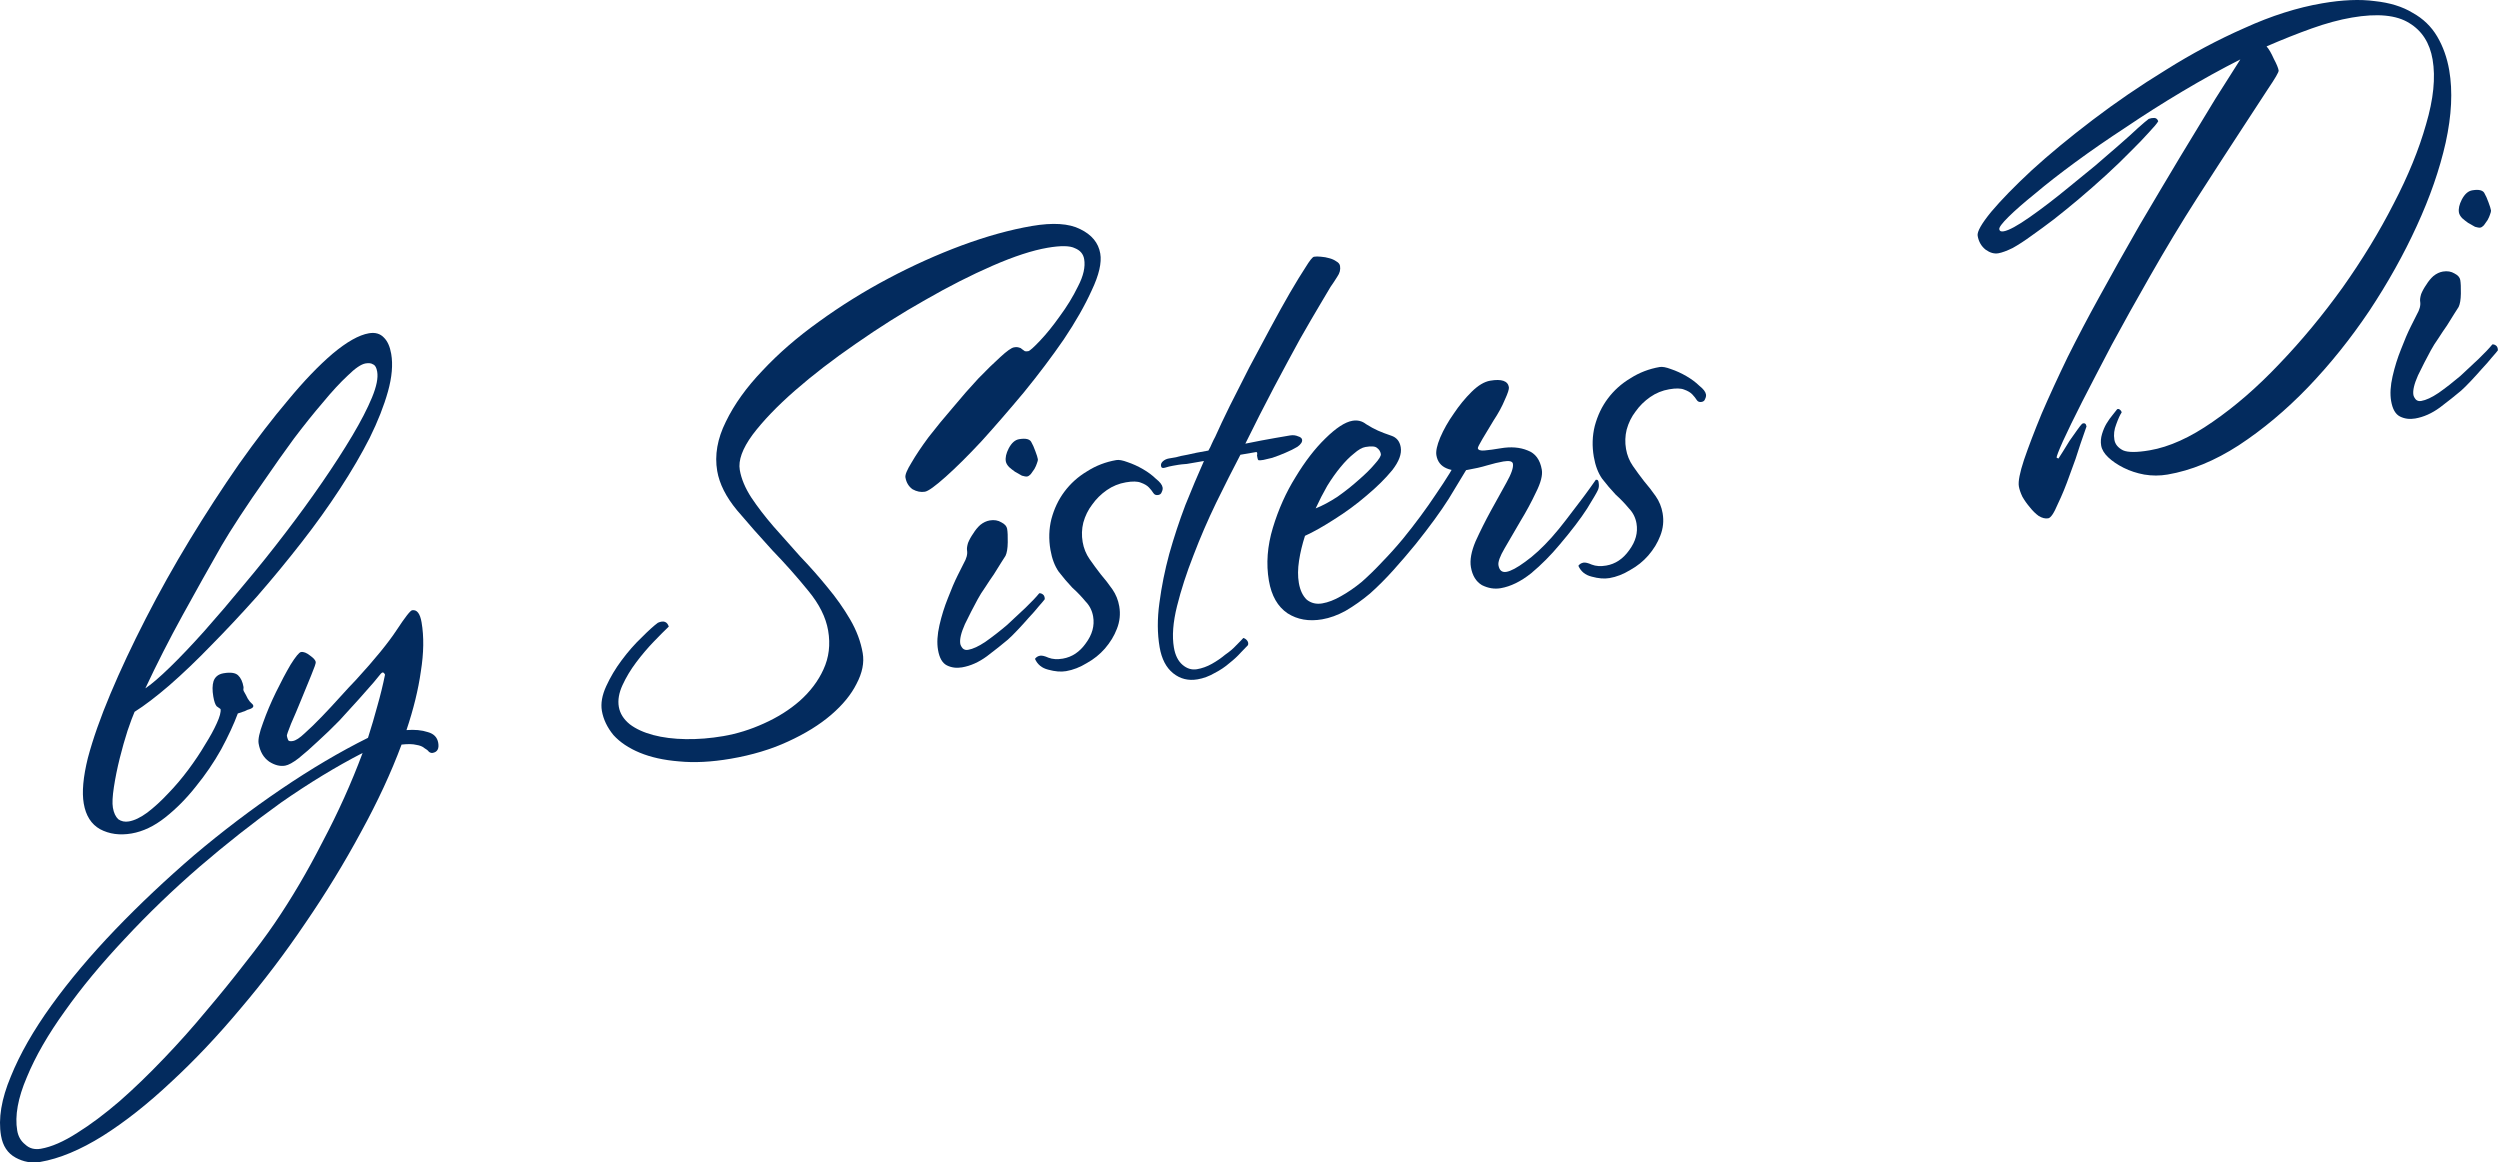 <?xml version="1.0" encoding="UTF-8"?> <svg xmlns="http://www.w3.org/2000/svg" width="557" height="259" viewBox="0 0 557 259" fill="none"> <path d="M87.163 78.852C86.882 77.211 86.336 75.995 85.525 75.205C84.7 74.332 83.589 74.016 82.194 74.254C79.978 74.634 77.281 76.152 74.104 78.808C71.008 81.45 67.711 84.887 64.212 89.119C60.698 93.269 57.037 98.035 53.228 103.418C49.502 108.787 45.858 114.395 42.298 120.243C38.805 125.994 35.539 131.833 32.499 137.761C29.46 143.688 26.829 149.291 24.608 154.572C22.386 159.852 20.71 164.616 19.579 168.865C18.53 173.099 18.224 176.489 18.66 179.033C19.123 181.741 20.337 183.645 22.299 184.745C24.343 185.831 26.679 186.15 29.305 185.7C31.849 185.264 34.349 184.076 36.804 182.135C39.26 180.193 41.529 177.904 43.611 175.267C45.776 172.615 47.666 169.841 49.282 166.946C50.885 163.968 52.118 161.307 52.984 158.962C53.544 158.782 54.064 158.608 54.542 158.442C55.006 158.193 55.362 158.048 55.608 158.006C56.565 157.673 56.7 157.228 56.013 156.669C55.82 156.533 55.552 156.199 55.207 155.667C54.945 155.121 54.634 154.54 54.276 153.926C54.247 153.762 54.226 153.638 54.212 153.556C54.266 153.378 54.279 153.207 54.251 153.043C54.054 151.894 53.654 151.033 53.049 150.461C52.444 149.889 51.362 149.736 49.802 150.003C48.653 150.2 47.91 150.792 47.572 151.779C47.302 152.67 47.287 153.813 47.526 155.208C47.709 156.275 47.958 156.993 48.275 157.361C48.659 157.633 48.947 157.837 49.14 157.973C49.252 158.63 48.969 159.692 48.292 161.16C47.682 162.531 46.813 164.116 45.684 165.915C44.638 167.699 43.394 169.559 41.952 171.496C40.51 173.432 38.998 175.212 37.417 176.834C35.919 178.442 34.385 179.846 32.816 181.044C31.315 182.145 29.949 182.802 28.718 183.013C27.815 183.167 27.028 183.006 26.355 182.53C25.75 181.958 25.349 181.097 25.152 179.948C24.983 178.964 25.059 177.43 25.378 175.348C25.697 173.266 26.133 171.122 26.684 168.915C27.235 166.709 27.815 164.667 28.422 162.788C29.098 160.814 29.619 159.416 29.985 158.593C32.196 157.2 34.775 155.238 37.72 152.706C40.734 150.078 43.855 147.094 47.084 143.753C50.396 140.398 53.788 136.776 57.261 132.886C60.721 128.915 64.043 124.882 67.228 120.789C70.277 116.887 73.106 112.939 75.717 108.944C78.327 104.949 80.548 101.147 82.38 97.539C84.198 93.848 85.552 90.406 86.441 87.213C87.33 84.019 87.571 81.232 87.163 78.852ZM84.039 82.809C84.278 84.204 83.89 86.129 82.874 88.584C81.858 91.039 80.4 93.865 78.497 97.063C76.595 100.261 74.359 103.728 71.788 107.462C69.286 111.101 66.585 114.816 63.686 118.607C60.651 122.591 57.554 126.458 54.395 130.209C51.318 133.946 48.363 137.409 45.53 140.598C42.765 143.69 40.224 146.364 37.907 148.619C35.59 150.874 33.749 152.457 32.384 153.366C34.92 147.948 37.702 142.487 40.73 136.985C43.758 131.482 46.637 126.342 49.367 121.566C50.345 119.878 51.704 117.703 53.445 115.039C55.185 112.376 57.075 109.602 59.116 106.718C61.142 103.752 63.251 100.773 65.441 97.779C67.714 94.77 69.872 92.078 71.914 89.701C73.943 87.241 75.796 85.234 77.472 83.68C79.135 82.043 80.459 81.141 81.444 80.972C82.183 80.846 82.744 80.919 83.129 81.191C83.581 81.367 83.885 81.906 84.039 82.809Z" fill="#032B5E"></path> <path d="M93.925 138.645C93.587 136.676 92.885 135.782 91.818 135.965C91.408 136.035 90.265 137.498 88.388 140.354C86.512 143.209 83.51 146.892 79.382 151.4C78.306 152.514 77.093 153.819 75.745 155.318C74.396 156.816 73.041 158.273 71.678 159.689C70.316 161.105 69.048 162.336 67.876 163.381C66.785 164.413 65.912 164.985 65.255 165.097C64.68 165.196 64.331 165.129 64.207 164.897C64.069 164.582 63.971 164.261 63.915 163.933C63.887 163.769 64.198 162.871 64.848 161.239C65.579 159.593 66.331 157.817 67.103 155.911C67.943 153.908 68.688 152.091 69.337 150.459C70.055 148.731 70.393 147.744 70.351 147.498C70.281 147.087 69.861 146.61 69.092 146.066C68.309 145.44 67.63 145.176 67.055 145.274C66.645 145.345 65.876 146.279 64.748 148.077C63.702 149.862 62.616 151.906 61.49 154.211C60.364 156.516 59.402 158.792 58.605 161.041C57.793 163.207 57.464 164.742 57.619 165.645C57.928 167.45 58.708 168.795 59.957 169.679C61.193 170.481 62.385 170.784 63.534 170.587C64.273 170.461 65.276 169.909 66.545 168.931C67.882 167.857 69.314 166.599 70.84 165.154C72.449 163.696 74.044 162.156 75.624 160.534C77.191 158.829 78.649 157.228 79.997 155.73C81.346 154.232 82.442 152.988 83.286 151.998C84.199 150.913 84.723 150.274 84.859 150.082C85.213 149.683 85.521 149.757 85.784 150.304C85.329 152.578 84.757 154.914 84.07 157.313C83.451 159.616 82.756 161.973 81.987 164.386C75.758 167.48 69.314 171.287 62.654 175.807C55.994 180.326 49.527 185.235 43.254 190.534C36.995 195.914 31.14 201.436 25.69 207.101C20.172 212.861 15.433 218.488 11.474 223.981C7.447 229.57 4.425 234.861 2.408 239.853C0.308 244.859 -0.418 249.249 0.228 253.024C0.622 255.322 1.704 256.953 3.474 257.917C5.244 258.881 7.073 259.202 8.961 258.878C13.228 258.147 17.881 256.21 22.918 253.067C27.873 249.937 32.934 245.945 38.1 241.089C43.281 236.316 48.431 230.872 53.55 224.758C58.684 218.726 63.509 212.366 68.023 205.679C72.552 199.075 76.677 192.328 80.397 185.44C84.131 178.633 87.154 172.118 89.467 165.893C90.877 165.736 91.979 165.758 92.774 165.96C93.554 166.08 94.144 166.317 94.543 166.671C95.009 166.929 95.353 167.208 95.573 167.508C95.862 167.712 96.129 167.793 96.375 167.751C97.442 167.568 97.863 166.82 97.638 165.507C97.427 164.276 96.657 163.479 95.328 163.115C93.984 162.669 92.395 162.519 90.562 162.664C92.129 158.003 93.198 153.638 93.768 149.57C94.421 145.488 94.473 141.846 93.925 138.645ZM80.79 167.759C78.301 174.436 75.333 181.027 71.885 187.531C68.533 194.103 64.967 200.163 61.186 205.71C59.364 208.387 57.132 211.388 54.491 214.713C51.864 218.12 49.04 221.602 46.017 225.161C43.008 228.802 39.854 232.341 36.557 235.778C33.192 239.311 29.893 242.495 26.662 245.329C23.348 248.178 20.203 250.533 17.227 252.394C14.183 254.351 11.471 255.534 9.091 255.942C7.696 256.18 6.545 255.871 5.638 255.012C4.662 254.25 4.062 253.213 3.837 251.899C3.275 248.617 3.99 244.65 5.981 240.001C7.891 235.366 10.723 230.445 14.478 225.241C18.15 220.05 22.596 214.684 27.814 209.144C32.95 203.618 38.498 198.276 44.457 193.116C50.348 188.052 56.377 183.302 62.544 178.867C68.808 174.499 74.89 170.797 80.79 167.759Z" fill="#032B5E"></path> <path d="M245.14 56.486C244.733 54.105 243.239 52.291 240.66 51.044C238.163 49.782 234.576 49.551 229.898 50.352C225.056 51.182 219.853 52.622 214.291 54.673C208.811 56.709 203.36 59.163 197.938 62.035C192.517 64.906 187.363 68.112 182.479 71.652C177.662 75.096 173.469 78.728 169.899 82.55C166.316 86.289 163.588 90.093 161.716 93.962C159.83 97.749 159.19 101.406 159.794 104.935C160.286 107.808 161.757 110.724 164.207 113.684C166.643 116.561 169.264 119.533 172.07 122.601C174.944 125.572 177.613 128.579 180.077 131.62C182.527 134.58 184.005 137.537 184.511 140.492C185.045 143.61 184.695 146.5 183.461 149.161C182.296 151.726 180.54 154.055 178.195 156.146C175.918 158.141 173.249 159.823 170.189 161.192C167.211 162.546 164.203 163.484 161.167 164.004C158.294 164.496 155.503 164.721 152.792 164.678C150.082 164.635 147.664 164.331 145.54 163.766C143.416 163.2 141.673 162.4 140.314 161.366C138.94 160.25 138.126 158.953 137.873 157.476C137.62 155.998 137.894 154.389 138.694 152.647C139.493 150.905 140.513 149.209 141.751 147.561C142.989 145.913 144.29 144.381 145.652 142.965C147.015 141.549 148.132 140.428 149.005 139.603C148.644 138.482 147.835 138.198 146.578 138.751C145.677 139.413 144.471 140.506 142.958 142.032C141.431 143.477 139.947 145.167 138.505 147.104C137.13 148.944 135.982 150.872 135.06 152.889C134.138 154.905 133.818 156.734 134.099 158.376C134.422 160.263 135.279 162.059 136.669 163.764C138.128 165.373 140.084 166.685 142.539 167.701C144.994 168.717 147.892 169.361 151.233 169.633C154.671 169.974 158.523 169.779 162.791 169.048C167.551 168.233 171.809 166.954 175.566 165.213C179.405 163.457 182.613 161.472 185.19 159.256C187.768 157.041 189.653 154.732 190.847 152.332C192.123 149.917 192.578 147.642 192.213 145.508C191.777 142.964 190.842 140.463 189.407 138.006C187.973 135.548 186.299 133.174 184.386 130.882C182.459 128.509 180.416 126.198 178.256 123.949C176.165 121.604 174.177 119.368 172.292 117.241C170.393 115.032 168.762 112.903 167.397 110.856C166.019 108.727 165.161 106.677 164.824 104.708C164.458 102.574 165.405 99.962 167.663 96.872C170.004 93.768 173.158 90.482 177.126 87.014C181.094 83.547 185.61 80.07 190.673 76.585C195.804 73.002 200.95 69.756 206.112 66.844C211.341 63.837 216.353 61.289 221.149 59.2C225.944 57.112 230.025 55.78 233.39 55.203C236.344 54.697 238.377 54.729 239.488 55.299C240.668 55.773 241.356 56.584 241.553 57.733C241.848 59.457 241.391 61.478 240.183 63.797C239.058 66.102 237.705 68.319 236.127 70.447C234.631 72.562 233.167 74.376 231.737 75.888C230.306 77.4 229.427 78.184 229.098 78.24C228.77 78.297 228.517 78.298 228.339 78.244C228.146 78.108 227.954 77.972 227.762 77.836C227.556 77.618 227.322 77.489 227.062 77.449C226.788 77.327 226.404 77.308 225.912 77.392C225.337 77.491 224.321 78.214 222.862 79.562C221.471 80.814 219.843 82.402 217.976 84.327C216.191 86.238 214.318 88.375 212.358 90.738C210.383 93.019 208.566 95.231 206.905 97.374C205.327 99.503 204.048 101.411 203.07 103.099C202.078 104.705 201.631 105.796 201.73 106.37C201.927 107.519 202.457 108.4 203.323 109.012C204.256 109.528 205.174 109.709 206.077 109.554C206.815 109.428 208.357 108.319 210.702 106.227C213.047 104.136 215.719 101.482 218.716 98.266C221.699 94.967 224.838 91.346 228.133 87.403C231.414 83.377 234.374 79.449 237.012 75.618C239.637 71.705 241.715 68.054 243.247 64.666C244.861 61.264 245.492 58.537 245.14 56.486Z" fill="#032B5E"></path> <path d="M231.241 102.33C231.171 101.919 230.983 101.318 230.678 100.525C230.36 99.651 230.083 99.022 229.849 98.64C229.544 97.847 228.612 97.585 227.053 97.852C226.15 98.006 225.38 98.687 224.742 99.895C224.172 101.006 223.957 101.972 224.097 102.793C224.168 103.203 224.409 103.627 224.822 104.063C225.22 104.417 225.66 104.764 226.141 105.104C226.703 105.43 227.218 105.722 227.684 105.98C228.219 106.142 228.609 106.202 228.856 106.16C229.102 106.118 229.368 105.945 229.654 105.643C229.926 105.258 230.198 104.874 230.47 104.489C230.728 104.023 230.911 103.611 231.019 103.255C231.195 102.802 231.269 102.494 231.241 102.33ZM232.776 133.493C232.774 132.986 232.629 132.631 232.341 132.427C232.052 132.223 231.785 132.142 231.539 132.184C230.912 132.967 229.911 134.026 228.534 135.36C227.226 136.598 225.842 137.89 224.383 139.238C222.761 140.615 221.158 141.861 219.575 142.977C218.06 143.996 216.769 144.598 215.702 144.78C215.21 144.865 214.812 144.764 214.51 144.478C214.193 144.109 214.007 143.761 213.951 143.433C213.782 142.448 214.125 140.995 214.978 139.075C215.914 137.141 216.864 135.289 217.828 133.518C218.276 132.681 218.84 131.782 219.52 130.821C220.187 129.778 220.826 128.823 221.438 127.958C222.036 127.011 222.566 126.16 223.028 125.405C223.49 124.65 223.823 124.128 224.027 123.84C224.339 123.195 224.506 122.195 224.527 120.84C224.548 119.485 224.503 118.479 224.39 117.822C224.292 117.248 223.872 116.77 223.131 116.39C222.377 115.928 221.507 115.782 220.522 115.95C219.783 116.077 219.08 116.408 218.411 116.945C217.825 117.468 217.301 118.107 216.839 118.862C216.363 119.535 215.976 120.235 215.678 120.962C215.462 121.674 215.389 122.236 215.459 122.646C215.6 123.467 215.344 124.44 214.692 125.565C214.57 125.84 214.129 126.718 213.369 128.2C212.677 129.585 211.953 131.272 211.195 133.261C210.423 135.167 209.795 137.175 209.312 139.285C208.829 141.396 208.721 143.23 208.988 144.79C209.297 146.595 209.959 147.749 210.974 148.251C211.99 148.753 213.113 148.898 214.344 148.688C216.231 148.364 218.076 147.542 219.877 146.219C221.746 144.801 223.308 143.562 224.562 142.502C225.149 141.98 225.871 141.265 226.729 140.357C227.588 139.45 228.405 138.55 229.181 137.657C230.04 136.749 230.782 135.904 231.408 135.121C232.116 134.324 232.572 133.781 232.776 133.493Z" fill="#032B5E"></path> <path d="M259.027 108.596C258.928 108.021 258.439 107.387 257.56 106.693C256.749 105.902 255.781 105.181 254.655 104.529C253.53 103.877 252.385 103.355 251.219 102.963C250.136 102.557 249.307 102.404 248.733 102.502C246.353 102.91 244.173 103.748 242.194 105.016C240.2 106.202 238.517 107.715 237.142 109.556C235.836 111.3 234.873 113.324 234.254 115.626C233.702 117.832 233.63 120.126 234.038 122.506C234.375 124.475 234.992 126.102 235.887 127.384C236.865 128.653 237.869 129.833 238.901 130.923C240.001 131.918 240.977 132.933 241.83 133.97C242.752 134.91 243.325 136.037 243.55 137.35C243.901 139.402 243.356 141.396 241.913 143.332C240.553 145.255 238.847 146.392 236.795 146.743C235.564 146.954 234.496 146.884 233.591 146.532C232.768 146.166 232.151 146.018 231.741 146.088C231.249 146.173 230.866 146.407 230.594 146.792C231.147 148.048 232.13 148.852 233.541 149.201C235.049 149.619 236.377 149.729 237.526 149.533C239.086 149.266 240.63 148.663 242.159 147.726C243.702 146.87 245.038 145.796 246.169 144.504C247.367 143.116 248.257 141.655 248.839 140.119C249.489 138.487 249.666 136.809 249.371 135.086C249.132 133.691 248.62 132.427 247.835 131.294C247.049 130.161 246.182 129.043 245.232 127.938C244.365 126.819 243.539 125.694 242.753 124.561C241.968 123.428 241.456 122.165 241.217 120.769C240.964 119.292 241.012 117.848 241.362 116.436C241.779 114.929 242.437 113.591 243.336 112.423C244.22 111.174 245.303 110.101 246.586 109.206C247.869 108.31 249.29 107.729 250.849 107.462C252.327 107.209 253.429 107.231 254.155 107.529C254.964 107.813 255.575 108.173 255.988 108.609C256.4 109.045 256.724 109.455 256.958 109.837C257.193 110.219 257.556 110.368 258.049 110.284C258.459 110.213 258.718 110 258.826 109.644C259.016 109.273 259.083 108.924 259.027 108.596Z" fill="#032B5E"></path> <path d="M298.558 59.248C298.487 58.838 298.219 58.504 297.752 58.246C297.272 57.906 296.723 57.662 296.106 57.514C295.572 57.352 294.962 57.245 294.277 57.194C293.675 57.128 293.168 57.13 292.758 57.201C292.43 57.257 291.804 58.04 290.879 59.55C289.941 60.978 288.786 62.865 287.414 65.212C286.11 67.463 284.657 70.077 283.055 73.055C281.521 75.936 279.953 78.866 278.351 81.843C276.831 84.807 275.379 87.674 273.995 90.446C272.679 93.121 271.595 95.419 270.741 97.339C270.483 97.806 270.232 98.313 269.988 98.862C269.812 99.314 269.561 99.822 269.235 100.385C267.265 100.722 265.713 101.03 264.578 101.309C263.429 101.506 262.574 101.694 262.014 101.875C261.521 101.959 261.152 102.022 260.906 102.065C260.742 102.093 260.577 102.121 260.413 102.149C259.921 102.233 259.491 102.434 259.122 102.75C258.754 103.067 258.605 103.43 258.676 103.84C258.746 104.251 259.061 104.366 259.622 104.185C260.182 104.005 260.75 103.865 261.324 103.767C261.488 103.739 261.611 103.718 261.693 103.704C261.858 103.676 262.145 103.626 262.555 103.556C262.965 103.486 263.588 103.422 264.423 103.363C265.326 103.208 266.598 102.991 268.239 102.709C266.897 105.727 265.516 109.005 264.094 112.543C262.755 116.067 261.559 119.693 260.508 123.421C259.525 127.053 258.795 130.684 258.319 134.314C257.828 137.861 257.843 141.153 258.363 144.19C258.813 146.816 259.821 148.756 261.387 150.008C262.953 151.26 264.762 151.711 266.814 151.359C268.127 151.135 269.398 150.664 270.627 149.946C271.869 149.311 272.968 148.574 273.923 147.734C274.891 146.977 275.73 146.2 276.438 145.403C277.16 144.688 277.698 144.131 278.053 143.732C278.16 143.376 278.104 143.048 277.884 142.748C277.663 142.447 277.375 142.243 277.019 142.135C276.665 142.534 276.126 143.091 275.404 143.806C274.764 144.507 273.952 145.195 272.97 145.87C272.083 146.613 271.101 147.288 270.022 147.896C268.943 148.503 267.829 148.905 266.68 149.101C265.531 149.298 264.462 148.974 263.473 148.13C262.484 147.286 261.841 146.002 261.546 144.278C261.11 141.734 261.343 138.653 262.244 135.035C263.145 131.417 264.36 127.661 265.89 123.767C267.405 119.79 269.099 115.868 270.97 111.999C272.91 108.034 274.708 104.474 276.364 101.318L279.811 100.728C279.975 100.7 280.071 100.768 280.099 100.932C280.128 101.096 280.115 101.267 280.061 101.445C280.089 101.609 280.117 101.773 280.145 101.938C280.201 102.266 280.277 102.464 280.374 102.532C280.552 102.586 280.928 102.564 281.503 102.465C281.831 102.409 282.48 102.256 283.451 102.005C284.49 101.658 285.481 101.277 286.423 100.862C287.448 100.433 288.343 99.984 289.107 99.516C289.858 98.965 290.191 98.443 290.106 97.951C290.05 97.622 289.755 97.377 289.22 97.216C288.672 96.972 288.069 96.906 287.412 97.018C287.084 97.074 285.976 97.264 284.089 97.588C282.283 97.897 280.074 98.317 277.462 98.849C279.592 94.514 281.709 90.35 283.812 86.357C285.984 82.268 287.939 78.638 289.677 75.469C291.498 72.285 292.999 69.704 294.181 67.728C295.431 65.655 296.185 64.386 296.443 63.919C296.987 63.15 297.49 62.388 297.952 61.633C298.496 60.864 298.698 60.069 298.558 59.248Z" fill="#032B5E"></path> <path d="M326.643 104.745C326.941 104.018 326.91 103.348 326.552 102.733C326.261 102.023 325.747 101.731 325.008 101.857C323.936 103.984 322.251 106.722 319.952 110.073C317.736 113.409 315.266 116.747 312.543 120.085C311.073 121.858 309.547 123.555 307.967 125.177C306.468 126.786 304.948 128.271 303.408 129.633C301.853 130.913 300.304 131.981 298.761 132.836C297.3 133.678 295.913 134.211 294.6 134.436C293.287 134.661 292.142 134.392 291.167 133.63C290.26 132.772 289.666 131.522 289.384 129.88C289.131 128.403 289.145 126.753 289.424 124.932C289.703 123.11 290.147 121.26 290.754 119.382C292.558 118.566 294.715 117.352 297.227 115.739C299.82 114.112 302.222 112.349 304.431 110.45C306.722 108.537 308.637 106.646 310.175 104.778C311.7 102.827 312.335 101.113 312.082 99.636C311.858 98.323 311.162 97.47 309.997 97.079C308.832 96.687 307.838 96.308 307.015 95.942C306.192 95.576 305.307 95.094 304.359 94.496C303.48 93.802 302.466 93.553 301.317 93.75C299.676 94.031 297.663 95.347 295.277 97.699C292.96 99.954 290.749 102.825 288.643 106.311C286.522 109.716 284.842 113.467 283.601 117.566C282.36 121.664 282.062 125.601 282.709 129.376C283.285 132.741 284.672 135.165 286.869 136.647C289.051 138.047 291.62 138.494 294.575 137.988C296.298 137.693 298.047 137.056 299.823 136.076C301.666 135 303.474 133.719 305.247 132.232C307.006 130.664 308.736 128.931 310.439 127.035C312.142 125.138 313.796 123.207 315.403 121.243C318.534 117.327 320.996 113.949 322.791 111.107C324.571 108.184 325.855 106.063 326.643 104.745ZM307.654 101.155C307.724 101.565 307.262 102.32 306.268 103.419C305.356 104.505 304.163 105.681 302.69 106.947C301.3 108.199 299.738 109.438 298.005 110.664C296.258 111.808 294.633 112.677 293.129 113.273C293.929 111.531 294.784 109.864 295.694 108.272C296.686 106.665 297.673 105.272 298.653 104.09C299.701 102.812 300.71 101.795 301.678 101.038C302.633 100.198 303.479 99.715 304.218 99.589C305.531 99.364 306.387 99.429 306.785 99.783C307.266 100.123 307.556 100.58 307.654 101.155Z" fill="#032B5E"></path> <path d="M356.059 109.085C356.235 108.632 356.281 108.16 356.196 107.667C356.18 107.079 355.967 106.819 355.556 106.89C355.352 107.178 354.91 107.803 354.23 108.764C353.618 109.629 352.829 110.694 351.862 111.957C350.964 113.125 349.964 114.437 348.861 115.893C347.827 117.253 346.779 118.53 345.716 119.726C343.66 122.021 341.69 123.837 339.807 125.173C338.006 126.495 336.613 127.241 335.628 127.409C334.643 127.578 334.052 127.088 333.855 125.939C333.729 125.2 334.189 123.939 335.235 122.155C336.349 120.274 337.524 118.257 338.76 116.102C340.078 113.933 341.232 111.793 342.222 109.68C343.294 107.554 343.724 105.875 343.514 104.644C343.134 102.428 342.087 101.002 340.373 100.366C338.645 99.648 336.632 99.486 334.334 99.88C332.939 100.119 331.742 100.282 330.743 100.368C329.826 100.441 329.333 100.272 329.263 99.862C329.234 99.697 329.58 99.004 330.3 97.783C331.021 96.561 331.843 95.196 332.767 93.686C333.841 92.066 334.676 90.529 335.272 89.075C335.95 87.607 336.253 86.668 336.183 86.258C335.944 84.863 334.553 84.383 332.008 84.819C330.695 85.044 329.316 85.871 327.872 87.301C326.427 88.731 325.1 90.353 323.889 92.165C322.665 93.895 321.66 95.672 320.874 97.497C320.157 99.225 319.875 100.54 320.03 101.443C320.269 102.838 321.026 103.807 322.301 104.348C323.577 104.89 325.117 105.007 326.923 104.697C328.564 104.416 330.027 104.081 331.312 103.692C332.68 103.289 333.897 102.996 334.964 102.813C336.277 102.589 336.982 102.763 337.081 103.338C337.221 104.159 336.742 105.55 335.642 107.513C334.61 109.379 333.448 111.478 332.158 113.811C330.936 116.048 329.804 118.312 328.76 120.603C327.798 122.879 327.451 124.797 327.718 126.357C328.041 128.244 328.861 129.582 330.179 130.37C331.565 131.062 332.955 131.289 334.35 131.05C336.566 130.67 338.827 129.565 341.132 127.734C343.423 125.821 345.549 123.683 347.51 121.32C350.111 118.255 352.145 115.584 353.614 113.305C355.068 110.944 355.883 109.537 356.059 109.085Z" fill="#032B5E"></path> <path d="M380.089 87.862C379.991 87.288 379.502 86.653 378.623 85.959C377.812 85.169 376.843 84.448 375.718 83.796C374.592 83.144 373.447 82.622 372.282 82.23C371.199 81.824 370.37 81.67 369.795 81.769C367.415 82.176 365.235 83.014 363.256 84.282C361.263 85.469 359.579 86.982 358.205 88.822C356.898 90.567 355.936 92.59 355.316 94.893C354.765 97.099 354.693 99.392 355.1 101.772C355.438 103.742 356.054 105.368 356.95 106.651C357.927 107.92 358.932 109.099 359.963 110.19C361.063 111.184 362.039 112.2 362.893 113.236C363.814 114.177 364.387 115.303 364.612 116.617C364.964 118.668 364.418 120.663 362.976 122.599C361.615 124.522 359.909 125.659 357.858 126.01C356.627 126.221 355.558 126.15 354.653 125.798C353.83 125.432 353.214 125.285 352.803 125.355C352.311 125.439 351.929 125.674 351.657 126.058C352.21 127.315 353.192 128.118 354.604 128.468C356.111 128.886 357.44 128.996 358.589 128.799C360.148 128.532 361.692 127.93 363.221 126.992C364.764 126.137 366.101 125.063 367.231 123.771C368.43 122.383 369.32 120.921 369.902 119.385C370.551 117.754 370.729 116.076 370.434 114.352C370.195 112.957 369.682 111.693 368.897 110.561C368.112 109.428 367.244 108.309 366.295 107.205C365.428 106.086 364.601 104.96 363.816 103.828C363.031 102.695 362.518 101.431 362.279 100.036C362.026 98.559 362.075 97.114 362.424 95.703C362.842 94.195 363.5 92.858 364.398 91.69C365.282 90.44 366.366 89.368 367.649 88.472C368.931 87.577 370.352 86.995 371.912 86.728C373.389 86.475 374.491 86.498 375.218 86.796C376.027 87.08 376.638 87.44 377.05 87.876C377.463 88.312 377.786 88.721 378.021 89.103C378.255 89.486 378.619 89.635 379.111 89.55C379.521 89.48 379.781 89.267 379.888 88.91C380.078 88.54 380.145 88.191 380.089 87.862Z" fill="#032B5E"></path> <path d="M545.689 15.657C545.211 12.867 544.317 10.359 543.007 8.133C541.697 5.908 539.875 4.15 537.542 2.86C535.277 1.474 532.467 0.604 529.112 0.249C525.824 -0.202 521.924 -0.041 517.41 0.732C511.829 1.688 506.06 3.521 500.104 6.231C494.134 8.858 488.289 11.971 482.569 15.569C476.836 19.086 471.39 22.806 466.233 26.731C461.077 30.655 456.562 34.385 452.69 37.92C448.901 41.441 445.882 44.535 443.635 47.201C441.471 49.852 440.466 51.63 440.62 52.532C440.845 53.845 441.445 54.883 442.421 55.645C443.382 56.325 444.314 56.588 445.217 56.434C446.037 56.293 447.11 55.898 448.435 55.249C449.746 54.517 451.152 53.601 452.653 52.499C454.236 51.383 455.887 50.171 457.606 48.863C459.393 47.459 461.173 46.014 462.945 44.527C465.087 42.724 467.18 40.888 469.225 39.017C471.27 37.146 473.082 35.399 474.663 33.777C476.326 32.141 477.688 30.724 478.751 29.529C479.895 28.319 480.596 27.481 480.854 27.014C480.688 26.536 480.393 26.291 479.968 26.279C479.544 26.267 479.134 26.337 478.737 26.49C478.287 26.82 477.476 27.509 476.303 28.554C475.212 29.586 473.822 30.838 472.131 32.31C470.508 33.686 468.742 35.213 466.833 36.892C464.91 38.488 462.946 40.092 460.941 41.703C457.831 44.263 454.919 46.493 452.203 48.394C449.488 50.296 447.555 51.345 446.406 51.541C445.832 51.64 445.509 51.484 445.439 51.073C445.369 50.663 446.056 49.743 447.501 48.313C448.945 46.883 450.929 45.149 453.453 43.112C455.962 40.992 458.943 38.666 462.395 36.132C465.847 33.597 469.586 31.014 473.612 28.381C477.625 25.667 481.815 23.006 486.184 20.399C490.553 17.793 494.875 15.405 499.15 13.237C497.818 15.323 495.955 18.261 493.563 22.05C491.253 25.825 488.65 30.114 485.756 34.918C482.93 39.626 479.914 44.705 476.707 50.154C473.583 55.588 470.541 61.009 467.581 66.416C465.259 70.615 462.965 74.978 460.699 79.506C458.516 84.019 456.577 88.237 454.883 92.16C453.272 96.068 451.959 99.503 450.946 102.464C450 105.33 449.619 107.296 449.802 108.363C449.914 109.019 450.171 109.778 450.572 110.638C451.055 111.485 451.613 112.276 452.246 113.013C452.893 113.831 453.553 114.479 454.225 114.955C454.98 115.417 455.686 115.592 456.343 115.479C456.917 115.381 457.624 114.33 458.464 112.328C459.4 110.394 460.294 108.213 461.145 105.786C462.079 103.346 462.869 101.056 463.517 98.918C464.247 96.765 464.699 95.463 464.875 95.01C464.763 94.354 464.433 94.157 463.887 94.419C463.669 94.626 463.288 95.113 462.744 95.882C462.268 96.555 461.723 97.324 461.111 98.189C460.581 99.04 460.085 99.843 459.623 100.598C459.161 101.353 458.828 101.875 458.624 102.163L458.213 101.98C458.17 101.734 458.637 100.514 459.613 98.319C460.657 96.028 462.095 93.079 463.927 89.47C465.826 85.766 468.018 81.547 470.502 76.813C473.068 72.065 475.879 67.022 478.936 61.683C482.508 55.411 486.027 49.571 489.494 44.162C493.028 38.657 496.135 33.859 498.813 29.768C501.491 25.676 503.633 22.395 505.237 19.924C506.923 17.439 507.738 16.032 507.682 15.704C507.584 15.129 507.224 14.262 506.603 13.101C506.05 11.844 505.512 10.922 504.989 10.336C508.527 8.801 511.889 7.465 515.073 6.328C518.258 5.191 521.245 4.384 524.036 3.906C529.699 2.936 533.951 3.348 536.792 5.143C539.62 6.855 541.35 9.558 541.983 13.251C542.671 17.272 542.186 22.086 540.528 27.692C538.951 33.284 536.541 39.188 533.297 45.404C530.135 51.605 526.344 57.83 521.923 64.078C517.488 70.245 512.797 75.905 507.851 81.061C502.987 86.202 498.023 90.516 492.96 94.002C487.98 97.474 483.314 99.582 478.964 100.327C476.092 100.819 474.107 100.821 473.01 100.333C471.898 99.763 471.258 98.986 471.09 98.001C470.893 96.852 471.031 95.688 471.505 94.508C471.965 93.247 472.365 92.376 472.705 91.895C472.663 91.649 472.546 91.458 472.353 91.322C472.147 91.104 471.928 91.057 471.696 91.181C471.492 91.469 471.145 91.909 470.654 92.5C470.232 92.995 469.79 93.619 469.328 94.374C468.934 95.033 468.602 95.808 468.332 96.699C468.063 97.59 467.998 98.446 468.139 99.267C468.293 100.169 468.824 101.05 469.731 101.908C470.639 102.767 471.785 103.542 473.171 104.234C474.557 104.926 476.078 105.425 477.736 105.733C479.476 106.026 481.207 106.025 482.931 105.73C488.184 104.831 493.471 102.658 498.795 99.212C504.186 95.67 509.321 91.369 514.199 86.31C519.145 81.154 523.705 75.473 527.88 69.267C532.041 62.979 535.565 56.673 538.452 50.35C541.408 43.93 543.557 37.733 544.899 31.759C546.227 25.702 546.491 20.335 545.689 15.657Z" fill="#032B5E"></path> <path d="M554.996 46.883C554.926 46.473 554.738 45.871 554.434 45.079C554.115 44.204 553.838 43.575 553.604 43.193C553.299 42.401 552.367 42.138 550.808 42.405C549.905 42.559 549.135 43.24 548.497 44.448C547.927 45.559 547.712 46.525 547.852 47.346C547.923 47.756 548.164 48.18 548.577 48.616C548.975 48.97 549.415 49.317 549.896 49.657C550.458 49.983 550.973 50.275 551.44 50.533C551.974 50.695 552.365 50.755 552.611 50.713C552.857 50.671 553.123 50.498 553.409 50.196C553.681 49.811 553.953 49.427 554.225 49.042C554.483 48.576 554.666 48.164 554.774 47.808C554.95 47.355 555.024 47.047 554.996 46.883ZM556.532 78.046C556.529 77.539 556.384 77.184 556.096 76.98C555.807 76.776 555.54 76.695 555.294 76.737C554.667 77.52 553.666 78.579 552.289 79.913C550.981 81.151 549.597 82.444 548.139 83.792C546.516 85.168 544.913 86.414 543.33 87.53C541.815 88.549 540.524 89.151 539.457 89.333C538.965 89.418 538.567 89.317 538.265 89.031C537.948 88.662 537.762 88.314 537.706 87.986C537.537 87.001 537.88 85.549 538.733 83.628C539.669 81.694 540.619 79.842 541.583 78.072C542.031 77.234 542.595 76.335 543.276 75.374C543.942 74.331 544.581 73.376 545.193 72.511C545.791 71.564 546.321 70.713 546.783 69.958C547.245 69.203 547.578 68.681 547.782 68.393C548.094 67.748 548.261 66.748 548.282 65.393C548.304 64.038 548.258 63.032 548.146 62.375C548.047 61.801 547.627 61.324 546.887 60.944C546.132 60.481 545.262 60.335 544.277 60.504C543.538 60.63 542.835 60.962 542.166 61.498C541.58 62.021 541.056 62.66 540.594 63.415C540.118 64.088 539.731 64.788 539.433 65.515C539.217 66.228 539.144 66.789 539.215 67.199C539.355 68.02 539.099 68.993 538.447 70.119C538.325 70.393 537.884 71.271 537.124 72.753C536.432 74.138 535.708 75.825 534.95 77.814C534.178 79.72 533.551 81.728 533.067 83.838C532.584 85.949 532.476 87.784 532.743 89.343C533.052 91.148 533.714 92.302 534.729 92.804C535.745 93.306 536.868 93.452 538.099 93.241C539.986 92.918 541.831 92.095 543.632 90.773C545.501 89.354 547.063 88.115 548.317 87.056C548.904 86.533 549.626 85.818 550.484 84.91C551.343 84.003 552.16 83.103 552.936 82.21C553.795 81.302 554.537 80.457 555.163 79.674C555.871 78.877 556.327 78.334 556.532 78.046Z" fill="#032B5E"></path> </svg> 